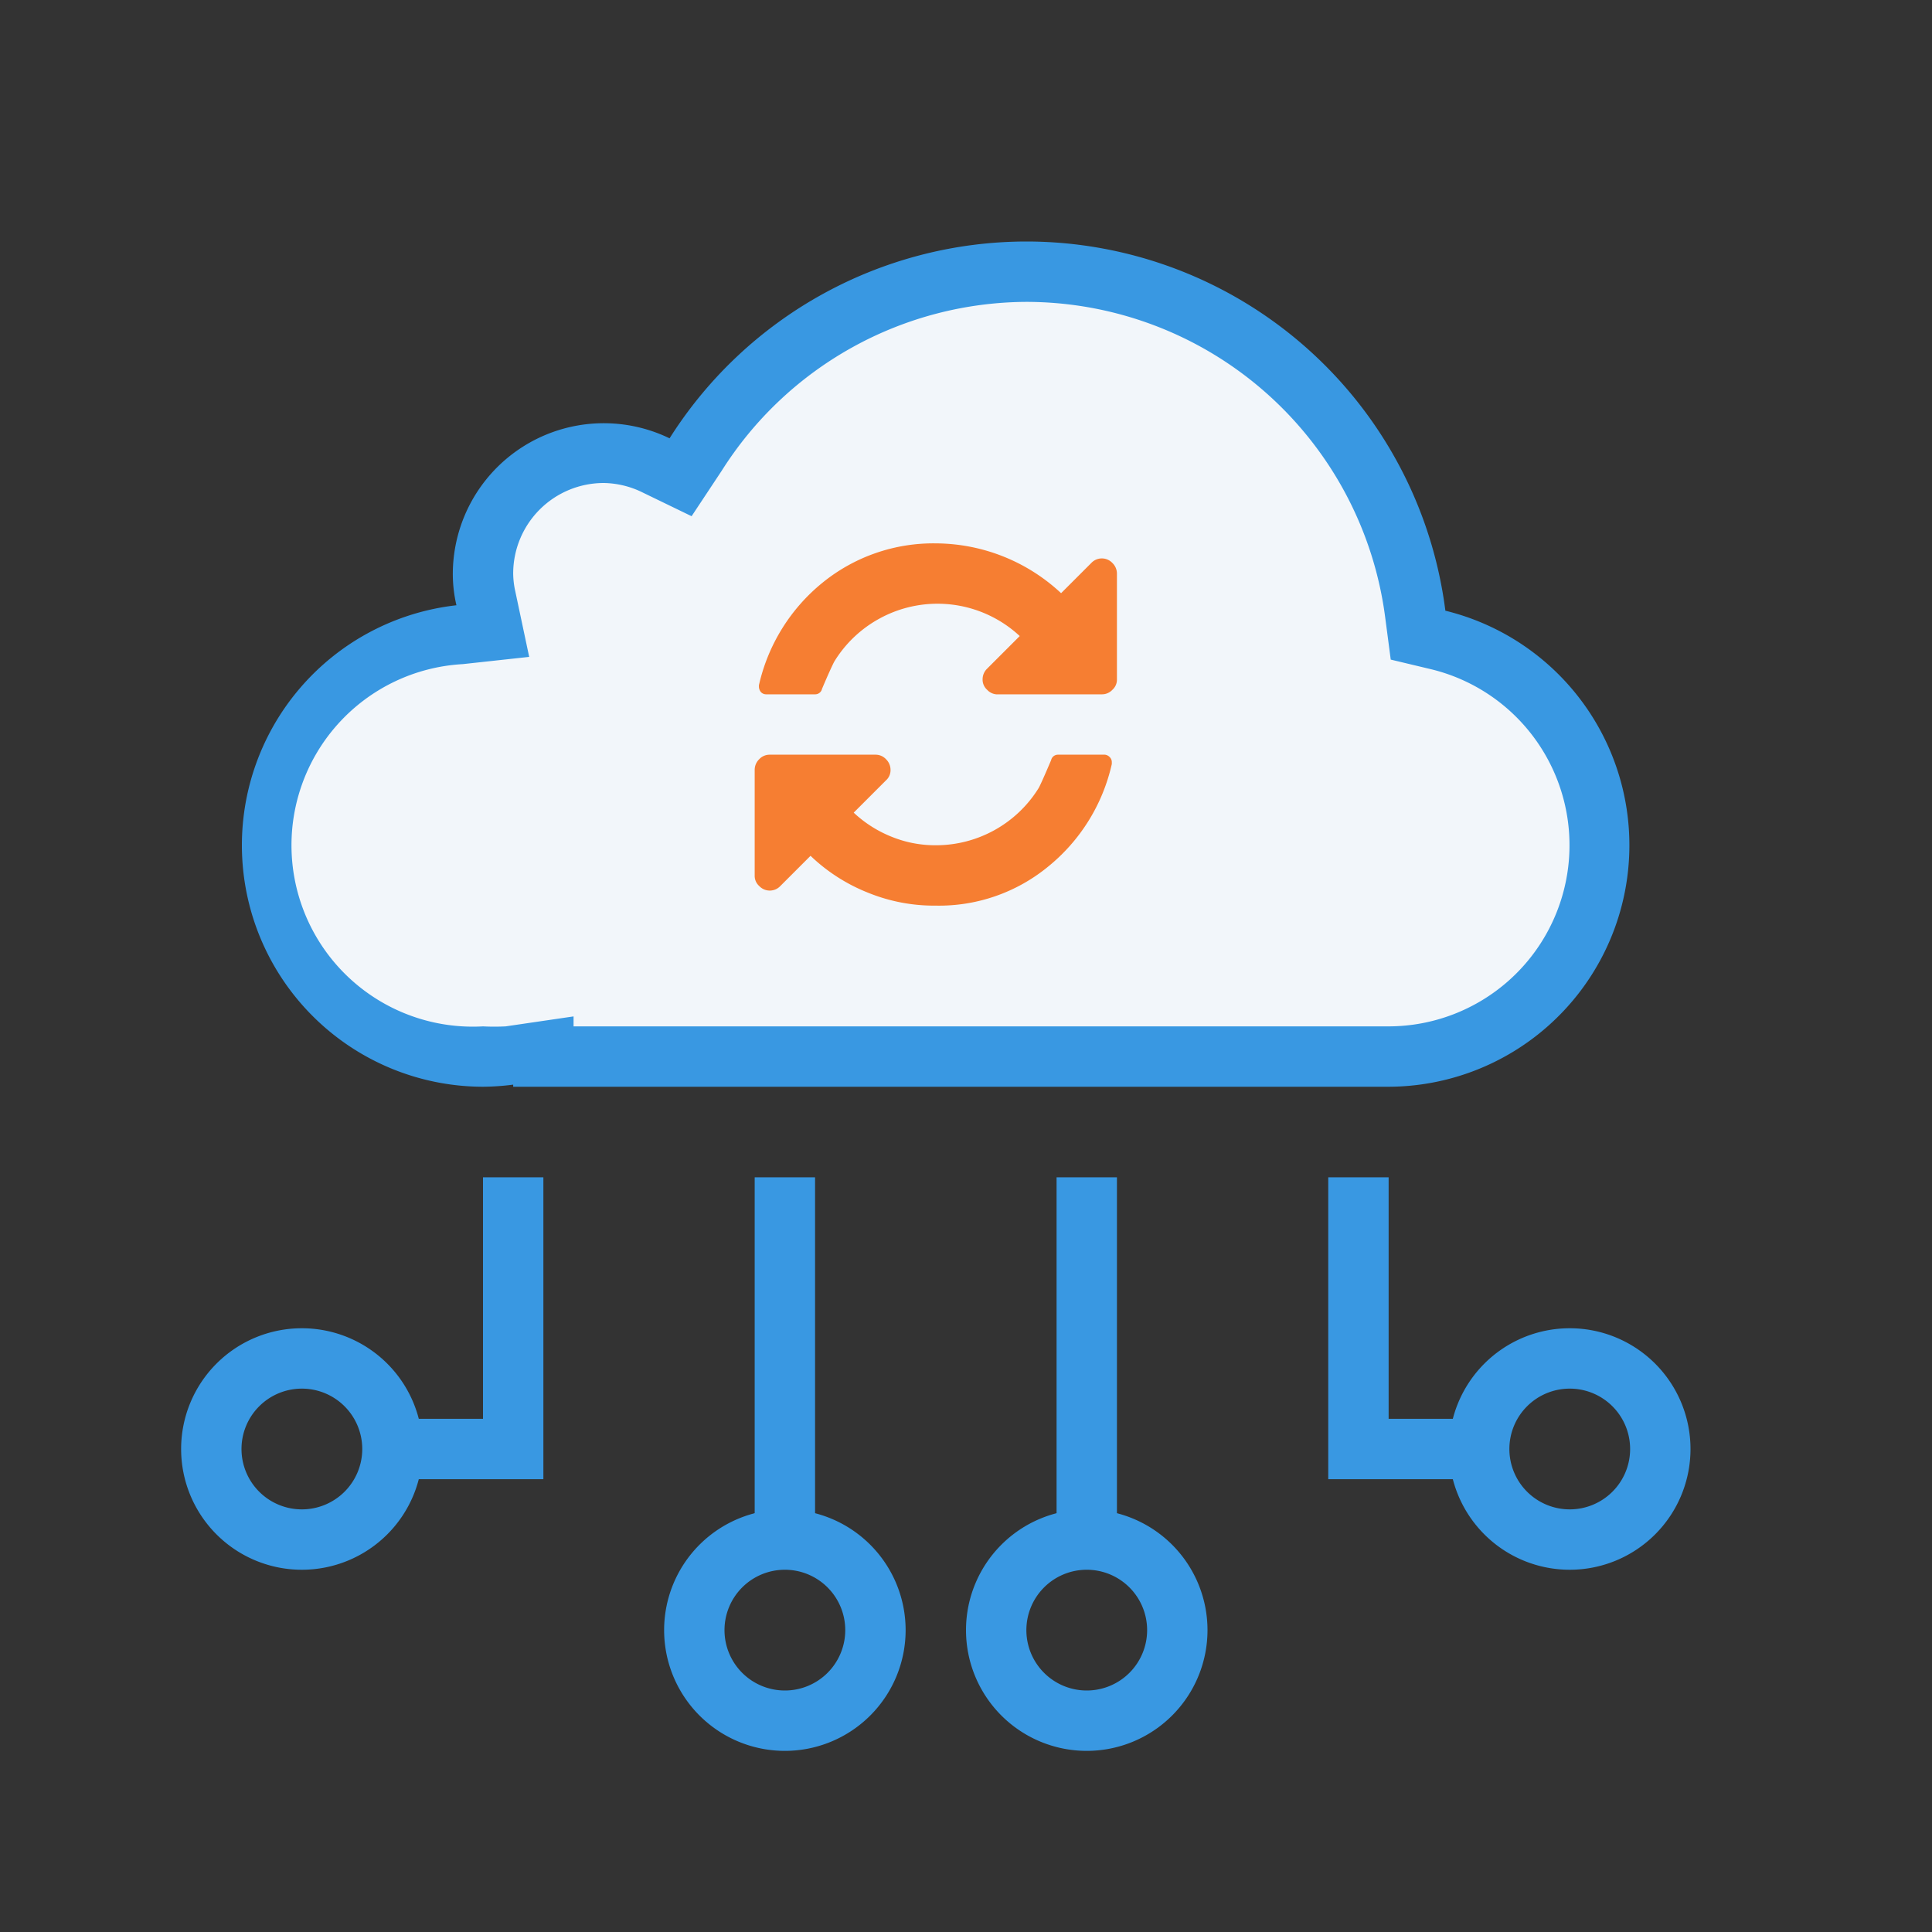 <?xml version="1.0" encoding="UTF-8"?>
<svg xmlns="http://www.w3.org/2000/svg" id="Laag_1" viewBox="0 0 64 64">
  <rect x="0" y="0" width="64" height="64" fill="#333333" stroke="none"/>
  <defs>
    <style>.cls-1{fill:#3998e2;}.cls-2{fill:#f2f6fa;}.cls-3{fill:#f67e32;}</style>
  </defs>
  <title>icon</title>
  <path class="cls-1" d="M10,46a2,2,0,1,1-2,2,2,2,0,0,1,2-2m0-2a4,4,0,1,0,4,4,4,4,0,0,0-4-4Z"></path>
  <path class="cls-1" d="M52,46a2,2,0,1,1-2,2,2,2,0,0,1,2-2m0-2a4,4,0,1,0,4,4,4,4,0,0,0-4-4Z"></path>
  <path class="cls-2" d="M18,35v-.13l-1.12.07A8.48,8.48,0,0,1,16,35a7,7,0,0,1-.78-13.95l1.1-.13-.23-1.08A4.14,4.14,0,0,1,16,19a4,4,0,0,1,4-4,3.91,3.91,0,0,1,1.74.42l.81.39.47-.76a13,13,0,0,1,23.86,5.31L47,21l.67.16A7,7,0,0,1,46,35Z"></path>
  <path class="cls-1" d="M34,10A12,12,0,0,1,45.89,20.48l.18,1.37,1.34.32A6,6,0,0,1,46,34H19v-.33L16.75,34A7.42,7.42,0,0,1,16,34a6,6,0,0,1-.67-12l2.2-.24-.46-2.17A2.83,2.83,0,0,1,17,19a3,3,0,0,1,3-3,3,3,0,0,1,1.3.32l1.61.78,1-1.51A12,12,0,0,1,34,10m0-2a14,14,0,0,0-11.82,6.52A5,5,0,0,0,15,19a4.57,4.57,0,0,0,.12,1.05A8,8,0,0,0,16,36a8.26,8.26,0,0,0,1-.07V36H46a8,8,0,0,0,1.88-15.77A14,14,0,0,0,34,8Z"></path>
  <path class="cls-1" d="M26,52a2,2,0,1,1-2,2,2,2,0,0,1,2-2m0-2a4,4,0,1,0,4,4,4,4,0,0,0-4-4Z"></path>
  <path class="cls-1" d="M36,52a2,2,0,1,1-2,2,2,2,0,0,1,2-2m0-2a4,4,0,1,0,4,4,4,4,0,0,0-4-4Z"></path>
  <polygon class="cls-1" points="37 39 35 39 35 51 37 51 37 39 37 39"></polygon>
  <polygon class="cls-1" points="27 39 25 39 25 51 27 51 27 39 27 39"></polygon>
  <polygon class="cls-1" points="18 39 16 39 16 47 13 47 13 49 16 49 18 49 18 47 18 39 18 39"></polygon>
  <polygon class="cls-1" points="46 39 44 39 44 47 44 49 46 49 49 49 49 47 46 47 46 39 46 39"></polygon>
  <path class="cls-3" d="M36.85,18.65a.48.48,0,0,0-.7,0l-1,1A6.11,6.11,0,0,0,31,18a5.82,5.82,0,0,0-3.75,1.3,6.1,6.1,0,0,0-2.11,3.4v.05a.29.29,0,0,0,.07.18.24.24,0,0,0,.18.07H27a.23.23,0,0,0,.23-.18c.22-.52.36-.82.41-.91a4,4,0,0,1,1.46-1.4,4,4,0,0,1,4.68.56l-1.08,1.08a.49.49,0,0,0-.15.35.45.45,0,0,0,.15.35A.47.47,0,0,0,33,23h3.5a.47.47,0,0,0,.35-.15A.45.45,0,0,0,37,22.5V19A.49.49,0,0,0,36.85,18.65Z"></path>
  <path class="cls-3" d="M36.55,25h-1.5a.23.23,0,0,0-.23.18c-.22.52-.36.83-.41.92A4,4,0,0,1,31,28a3.83,3.83,0,0,1-1.46-.28,4,4,0,0,1-1.26-.8l1.07-1.07a.45.45,0,0,0,.15-.35.49.49,0,0,0-.15-.35A.47.47,0,0,0,29,25H25.5a.47.47,0,0,0-.35.15.49.49,0,0,0-.15.35V29a.45.45,0,0,0,.15.35.48.48,0,0,0,.7,0l1-1a5.89,5.89,0,0,0,1.9,1.22A5.8,5.8,0,0,0,31,30a5.69,5.69,0,0,0,3.73-1.3,6.09,6.09,0,0,0,2.1-3.39v-.06a.23.23,0,0,0-.07-.17A.25.25,0,0,0,36.55,25Z"></path>
</svg>
